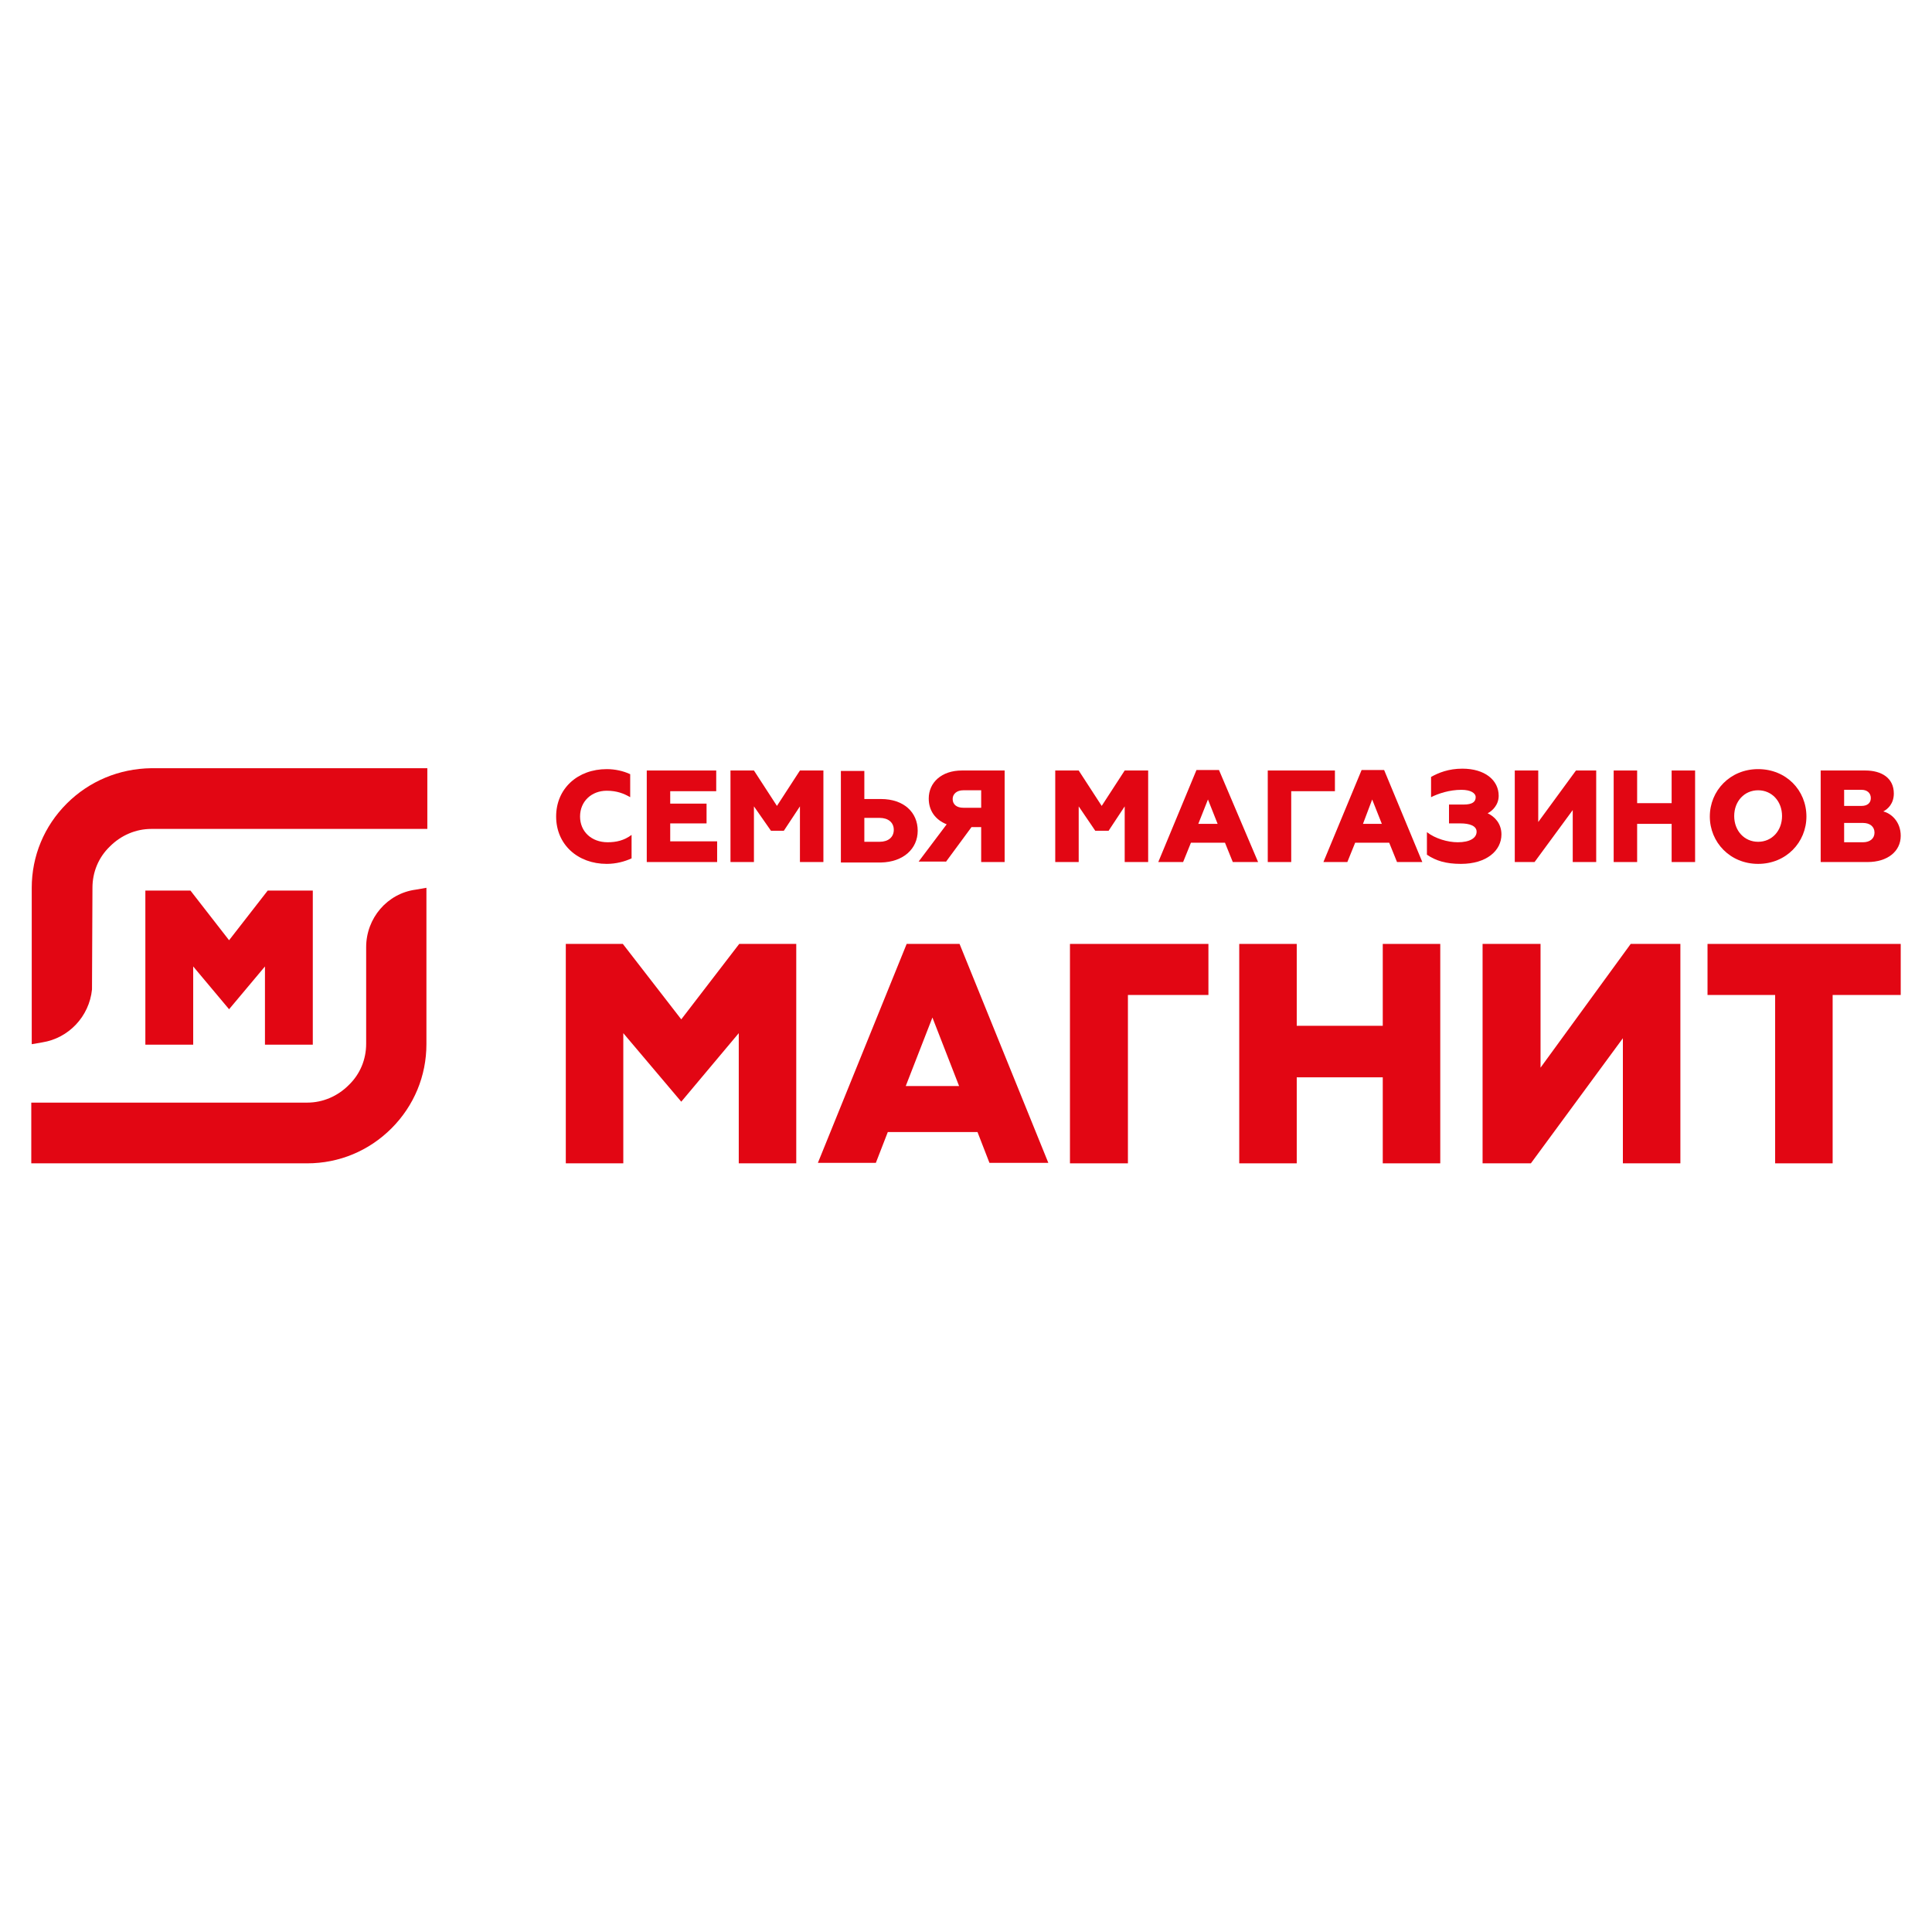 <?xml version="1.0" encoding="utf-8"?>
<!-- Generator: Adobe Illustrator 26.5.0, SVG Export Plug-In . SVG Version: 6.00 Build 0)  -->
<svg version="1.1" id="Слой_1" xmlns="http://www.w3.org/2000/svg" xmlns:xlink="http://www.w3.org/1999/xlink" x="0px" y="0px"
	 viewBox="0 0 420 420" style="enable-background:new 0 0 420 420;" xml:space="preserve">
<style type="text/css">
	.st0{fill:#E20613;}
</style>
<g>
	<path class="st0" d="M14.5,174.7c-4.9,4.9-7.6,11.4-7.6,18.3v34l2.3-0.4c5.7-0.9,10.2-5.6,10.8-11.5l0.1-22.1c0-3.4,1.3-6.6,3.8-9
		c2.4-2.4,5.6-3.8,9-3.8h60v-13.2h-60C25.9,167.1,19.4,169.8,14.5,174.7"/>
	<path class="st0" d="M79.6,205.9l0,21c0,3.4-1.3,6.6-3.8,9c-2.4,2.4-5.6,3.8-9,3.8h-60v13.2h60c6.9,0,13.4-2.7,18.3-7.6
		c4.9-4.9,7.6-11.4,7.6-18.3v-34l-2.3,0.4C84.2,194.2,79.6,199.6,79.6,205.9"/>
	<polygon class="st0" points="68,227.1 68,193.6 58.2,193.6 49.8,204.4 41.4,193.6 31.6,193.6 31.6,227.1 42,227.1 42,210.1 
		49.8,219.4 57.6,210.1 57.6,227.1 	"/>
	<polygon class="st0" points="232.6,252.9 245.2,252.9 245.2,216.3 262.7,216.3 262.7,205.2 232.6,205.2 	"/>
	<polygon class="st0" points="300.6,223 281.9,223 281.9,205.2 269.4,205.2 269.4,252.9 281.9,252.9 281.9,234.2 300.6,234.2 
		300.6,252.9 313.1,252.9 313.1,205.2 300.6,205.2 	"/>
	<polygon class="st0" points="371.2,216.3 385.9,216.3 385.9,252.9 398.4,252.9 398.4,216.3 413.2,216.3 413.2,205.2 371.2,205.2 	
		"/>
	<polygon class="st0" points="334.9,232.1 334.9,205.2 322.3,205.2 322.3,252.9 332.8,252.9 352.8,225.7 352.8,252.9 365.3,252.9 
		365.3,205.2 354.5,205.2 	"/>
	<polygon class="st0" points="148.1,221.6 135.4,205.2 123,205.2 123,252.9 135.5,252.9 135.5,224.6 148.1,239.5 160.6,224.6 
		160.6,252.9 173.1,252.9 173.1,205.2 160.7,205.2 	"/>
	<path class="st0" d="M197.1,205.2l-19.3,47.6h12.6l2.6-6.7h19.5l2.6,6.7h12.8l-19.3-47.6H197.1z M196.9,236.1l5.8-14.9l5.8,14.9
		H196.9z"/>
	<path class="st0" d="M131.9,187.8c2,0,3.9-0.5,5.4-1.2v-5.1c-1.6,1.2-3.3,1.6-5.2,1.6c-3.5,0-6-2.3-6-5.6c0-3.3,2.5-5.6,5.8-5.6
		c2.2,0,3.7,0.6,5.1,1.4v-5c-1.5-0.7-3.3-1.1-5.1-1.1c-6.3,0-11,4.2-11,10.3C120.9,183.6,125.6,187.8,131.9,187.8"/>
	<polygon class="st0" points="155.9,182.9 145.7,182.9 145.7,179 153.6,179 153.6,174.7 145.7,174.7 145.7,172 155.7,172 
		155.7,167.5 140.6,167.5 140.6,187.4 155.9,187.4 	"/>
	<polygon class="st0" points="179,187.4 179,167.5 173.9,167.5 168.9,175.2 163.9,167.5 158.8,167.5 158.8,187.4 163.9,187.4 
		163.9,175.3 167.6,180.6 170.4,180.6 173.9,175.3 173.9,187.4 	"/>
	<path class="st0" d="M199.5,180.6c0-4-3-6.9-8-6.9h-3.6v-6.1h-5.1v19.9h8.7C196.4,187.4,199.5,184.5,199.5,180.6 M187.9,183v-5.2
		h3.3c1.9,0,3.1,1,3.1,2.6c0,1.6-1.2,2.6-3.1,2.6H187.9z"/>
	<path class="st0" d="M205.6,187.4l5.6-7.6h2.1v7.6h5.1v-19.9h-9.3c-4.4,0-7.2,2.6-7.2,6.1c0,2.6,1.4,4.6,3.9,5.6l-6.1,8.1H205.6z
		 M209.4,171.8h3.9v3.8h-3.9c-1.4,0-2.3-0.7-2.3-1.9C207.1,172.6,208,171.8,209.4,171.8"/>
	<polygon class="st0" points="234.5,175.3 238.1,180.6 241,180.6 244.5,175.3 244.5,187.4 249.6,187.4 249.6,167.5 244.5,167.5 
		239.5,175.2 234.5,167.5 229.4,167.5 229.4,187.4 234.5,187.4 	"/>
	<path class="st0" d="M265,167.4h-4.9l-8.3,20h5.4l1.7-4.2h7.4l1.7,4.2h5.5L265,167.4z M260.5,179.1l2.1-5.3l2.1,5.3H260.5z"/>
	<polygon class="st0" points="280.7,172 290.2,172 290.2,167.5 275.6,167.5 275.6,187.4 280.7,187.4 	"/>
	<path class="st0" d="M292.9,187.4l1.7-4.2h7.4l1.7,4.2h5.5l-8.3-20h-4.9l-8.3,20H292.9z M298.3,173.8l2.1,5.3h-4.1L298.3,173.8z"/>
	<path class="st0" d="M326.4,181.4c0-2.4-1.5-3.9-3-4.6c1-0.5,2.4-1.8,2.4-3.8c0-3.4-3-5.9-7.9-5.9c-3,0-5.2,0.9-6.8,1.8v4.4
		c1.6-0.8,4-1.6,6.6-1.6c2,0,3.1,0.7,3.1,1.6c0,1-0.7,1.6-2.6,1.6H315v4.1h2.5c1.9,0,3.5,0.5,3.5,1.8c0,1.4-1.5,2.3-4.1,2.3
		c-2.2,0-4.9-0.8-6.7-2.2v4.9c1.9,1.3,4.1,2,7.4,2C323.2,187.8,326.4,184.9,326.4,181.4"/>
	<polygon class="st0" points="341.9,176.1 341.9,187.4 347,187.4 347,167.5 342.6,167.5 334.4,178.7 334.4,167.5 329.3,167.5 
		329.3,187.4 333.6,187.4 	"/>
	<polygon class="st0" points="363.4,174.6 355.9,174.6 355.9,167.5 350.8,167.5 350.8,187.4 355.9,187.4 355.9,179.1 363.4,179.1 
		363.4,187.4 368.5,187.4 368.5,167.5 363.4,167.5 	"/>
	<path class="st0" d="M382.2,187.8c6.1,0,10.5-4.7,10.5-10.3c0-5.7-4.4-10.3-10.5-10.3c-6.1,0-10.5,4.7-10.5,10.3
		C371.7,183.1,376.1,187.8,382.2,187.8 M382.2,171.8c3,0,5.2,2.4,5.2,5.6c0,3.2-2.2,5.6-5.2,5.6c-3,0-5.2-2.4-5.2-5.6
		C377,174.2,379.2,171.8,382.2,171.8"/>
	<path class="st0" d="M413.2,181.7c0-3.1-2.1-4.9-3.8-5.3c1-0.5,2.3-1.7,2.3-3.9c0-3.4-2.7-5-6.2-5h-9.7v19.9h10.2
		C410.3,187.4,413.2,185.1,413.2,181.7 M400.9,171.7h3.8c1.2,0,2,0.7,2,1.8c0,1.1-0.8,1.7-2,1.7h-3.8V171.7z M400.9,183.1v-4.2h4.1
		c1.5,0,2.5,0.8,2.5,2.1c0,1.3-1,2.1-2.5,2.1H400.9z"/>
</g>
</svg>
